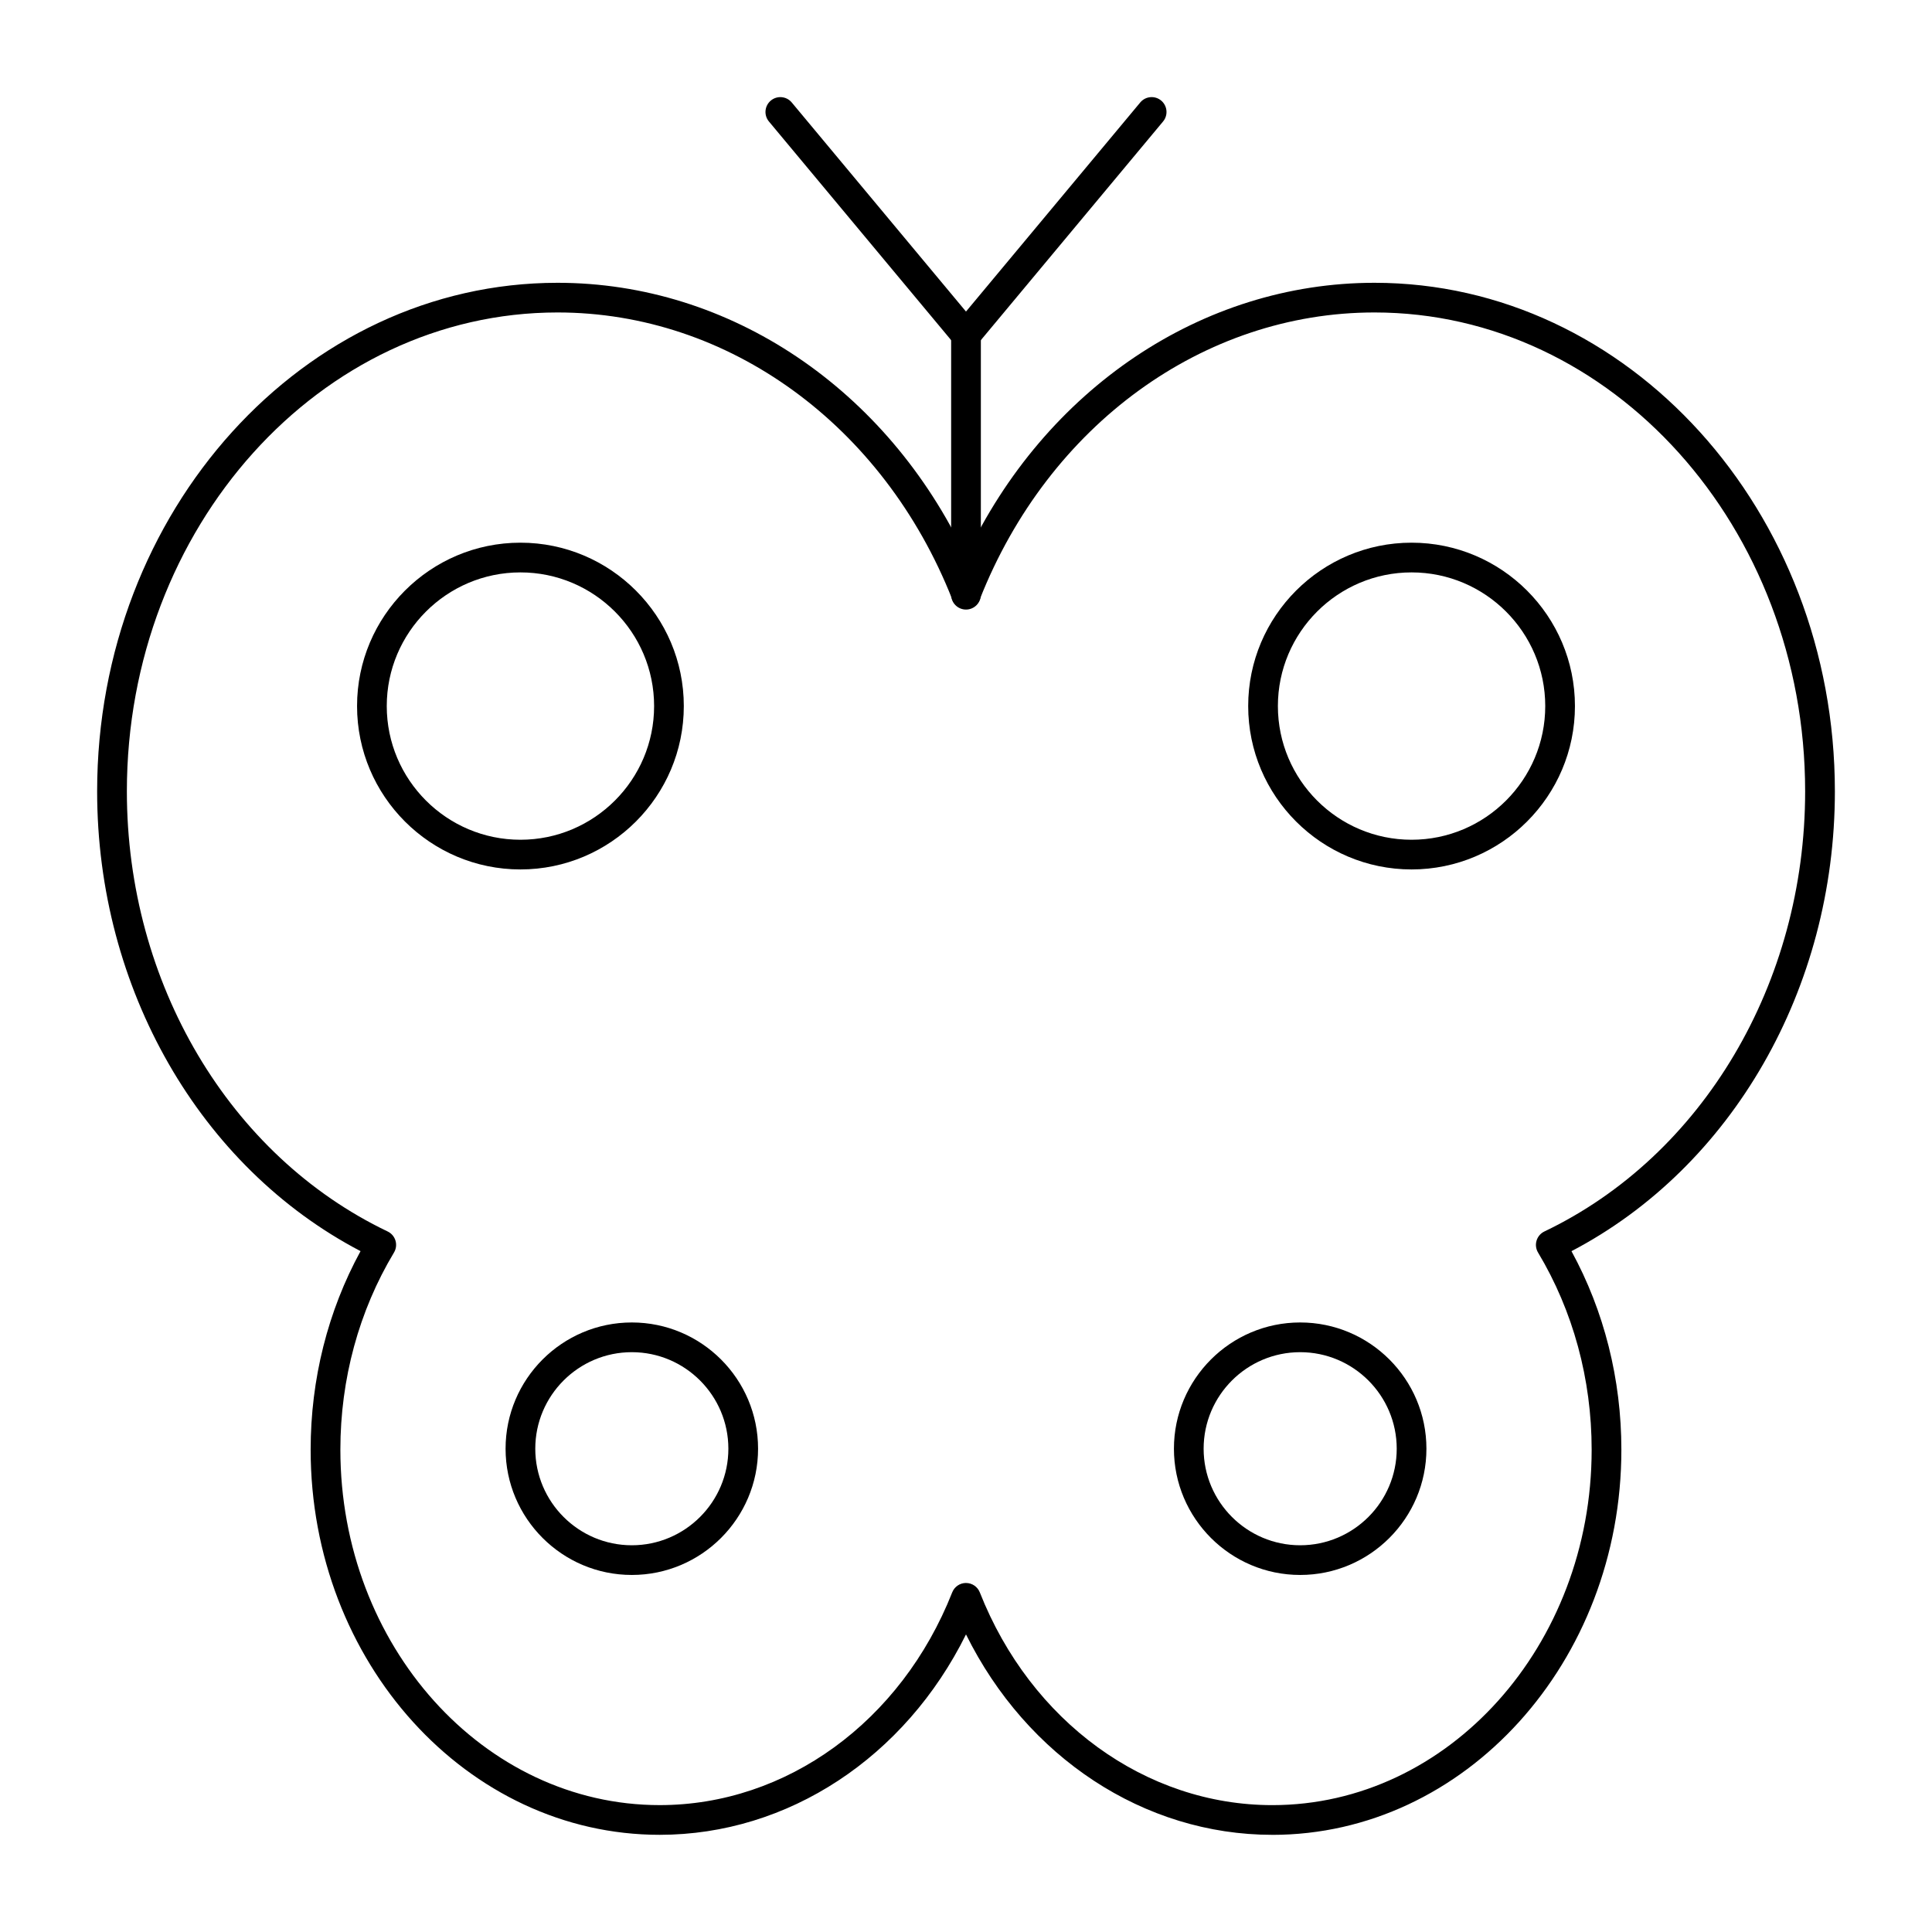 <?xml version="1.0" encoding="UTF-8"?>
<!-- Uploaded to: ICON Repo, www.iconrepo.com, Generator: ICON Repo Mixer Tools -->
<svg fill="#000000" width="800px" height="800px" version="1.1" viewBox="144 144 512 512" xmlns="http://www.w3.org/2000/svg">
 <g>
  <path d="m481.18 630.25c-34.043 0-65.062-20.57-81.18-53.113-16.117 32.539-47.141 53.109-81.18 53.109-51.004 0-92.496-45.789-92.496-102.07 0-18.656 4.559-36.754 13.223-52.613-42.547-22.246-69.805-69.578-69.805-121.84 0-74.316 54.734-134.78 122.02-134.78 45.727 0 87.332 28.168 108.24 72.516 20.91-44.348 62.512-72.516 108.24-72.516 67.281 0 122.02 60.465 122.02 134.78 0 52.266-27.258 99.598-69.805 121.85 8.664 15.859 13.223 33.957 13.223 52.613 0.004 56.285-41.492 102.07-92.492 102.07zm-81.18-66.742c1.617 0 3.066 0.988 3.66 2.492 13.508 34.25 43.938 56.379 77.52 56.379 46.664 0 84.625-42.258 84.625-94.199 0-18.691-4.914-36.758-14.207-52.246-0.57-0.949-0.715-2.098-0.391-3.16 0.32-1.059 1.07-1.941 2.07-2.418 41.977-20.066 69.105-65.848 69.105-116.64 0-69.977-51.203-126.91-114.14-126.91-45.316 0-86.367 29.832-104.58 76.004-0.594 1.504-2.043 2.492-3.66 2.492s-3.066-0.988-3.66-2.492c-18.215-46.172-59.266-76.004-104.58-76.004-62.938 0-114.14 56.934-114.14 126.91 0 50.785 27.129 96.566 69.113 116.64 1 0.477 1.754 1.355 2.07 2.418 0.32 1.062 0.176 2.211-0.395 3.16-9.297 15.488-14.207 33.551-14.207 52.242 0 51.941 37.961 94.199 84.625 94.199 33.582 0 64.008-22.129 77.52-56.379 0.59-1.504 2.043-2.492 3.66-2.492z"/>
  <path d="m400 305.54c-2.172 0-3.938-1.762-3.938-3.938v-68.879c0-2.172 1.762-3.938 3.938-3.938 2.172 0 3.938 1.762 3.938 3.938v68.879c-0.004 2.176-1.766 3.938-3.938 3.938z"/>
  <path d="m400 236.65c-1.129 0-2.246-0.48-3.027-1.414l-49.199-59.039c-1.391-1.668-1.168-4.152 0.504-5.543 1.668-1.391 4.152-1.168 5.543 0.504l49.199 59.039c1.391 1.668 1.168 4.152-0.504 5.543-0.734 0.613-1.629 0.91-2.516 0.91z"/>
  <path d="m400 236.65c-0.887 0-1.781-0.301-2.519-0.914-1.668-1.391-1.895-3.875-0.504-5.543l49.199-59.039c1.391-1.672 3.875-1.895 5.543-0.504 1.668 1.391 1.898 3.875 0.508 5.543l-49.199 59.039c-0.781 0.938-1.898 1.418-3.027 1.418z"/>
  <path d="m281.92 374.41c-23.875 0-43.297-19.422-43.297-43.297s19.422-43.297 43.297-43.297 43.297 19.422 43.297 43.297-19.422 43.297-43.297 43.297zm0-78.719c-19.535 0-35.426 15.891-35.426 35.426s15.891 35.426 35.426 35.426c19.535 0 35.426-15.891 35.426-35.426s-15.891-35.426-35.426-35.426z"/>
  <path d="m311.44 561.38c-18.449 0-33.457-15.008-33.457-33.457s15.008-33.457 33.457-33.457 33.457 15.008 33.457 33.457-15.008 33.457-33.457 33.457zm0-59.039c-14.105 0-25.586 11.477-25.586 25.586s11.477 25.586 25.586 25.586c14.105 0 25.586-11.477 25.586-25.586s-11.48-25.586-25.586-25.586z"/>
  <path d="m488.56 561.38c-18.449 0-33.457-15.008-33.457-33.457s15.008-33.457 33.457-33.457c18.449 0 33.457 15.008 33.457 33.457s-15.008 33.457-33.457 33.457zm0-59.039c-14.109 0-25.586 11.477-25.586 25.586s11.477 25.586 25.586 25.586 25.586-11.477 25.586-25.586-11.477-25.586-25.586-25.586z"/>
  <path d="m518.08 374.41c-23.875 0-43.297-19.422-43.297-43.297s19.422-43.297 43.297-43.297 43.297 19.422 43.297 43.297-19.422 43.297-43.297 43.297zm0-78.719c-19.535 0-35.426 15.891-35.426 35.426s15.891 35.426 35.426 35.426 35.426-15.891 35.426-35.426-15.891-35.426-35.426-35.426z"/>
 </g>
</svg>